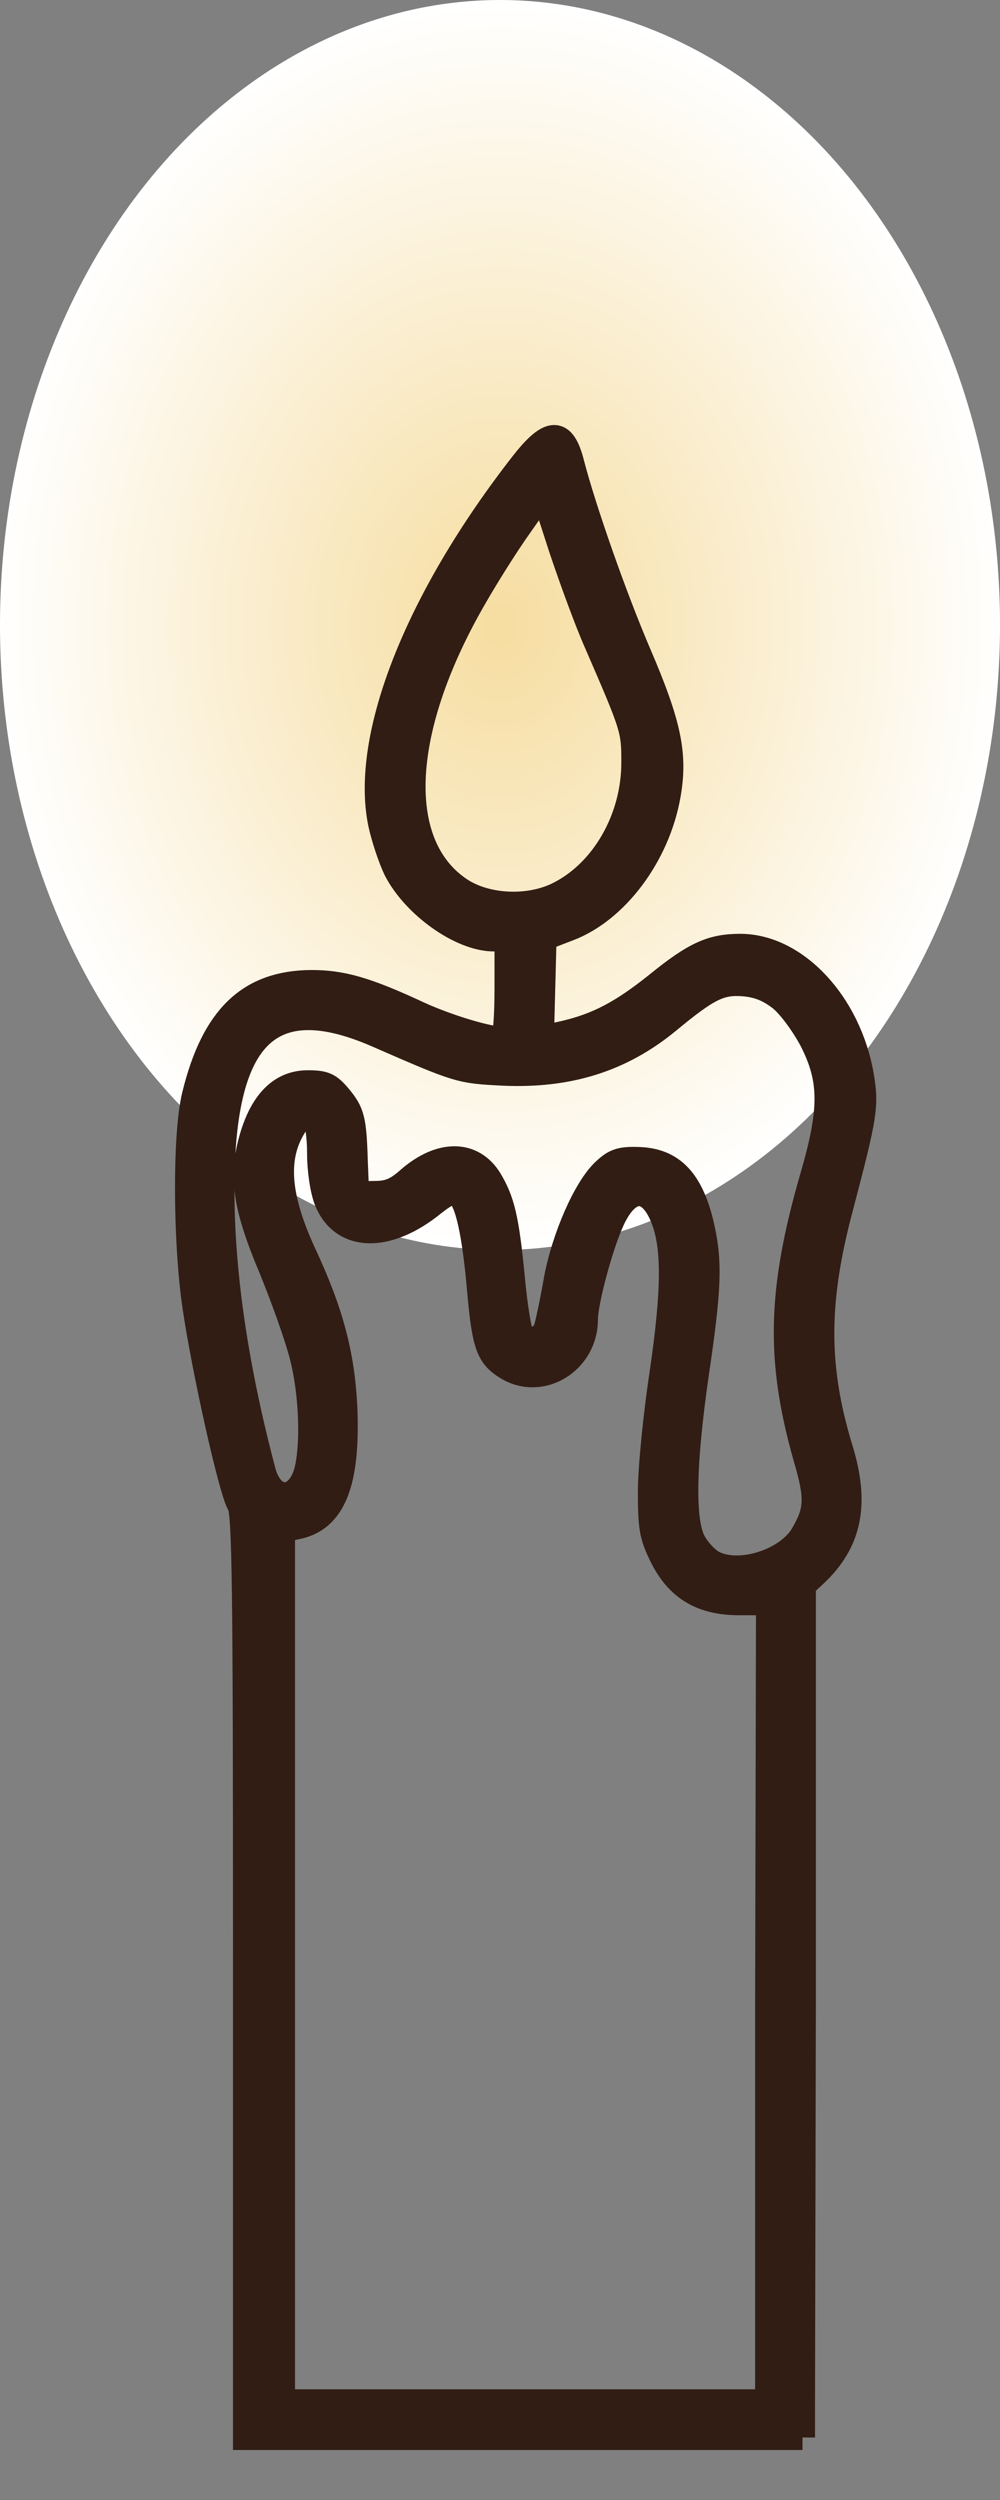 <svg width="16" height="40" viewBox="0 0 16 40" fill="none" xmlns="http://www.w3.org/2000/svg">
<rect x="0" y="0" width="16" height="40" fill="#808080" stroke="none"/>
<ellipse cx="8" cy="10" rx="8" ry="10" fill="url(#paint0_radial_81_955)"/>
<path d="M8.377 7.4C6.675 9.576 5.804 11.787 6.089 13.175C6.138 13.405 6.25 13.739 6.334 13.914C6.626 14.486 7.366 15.016 7.889 15.023H8.112V15.825C8.112 16.285 8.084 16.627 8.042 16.627C7.805 16.627 7.163 16.431 6.717 16.229C5.866 15.832 5.476 15.72 4.981 15.72C3.99 15.727 3.418 16.271 3.112 17.519C2.958 18.133 2.965 19.862 3.119 20.909C3.272 21.941 3.704 23.879 3.83 24.068C3.914 24.2 3.928 25.309 3.928 31.404V38.594V39H12.84V38.559L12.854 31.983V25.365L13.035 25.197C13.593 24.674 13.719 24.068 13.447 23.182C13.049 21.878 13.049 20.825 13.454 19.311C13.837 17.847 13.865 17.701 13.781 17.205C13.579 16.048 12.729 15.141 11.843 15.141C11.383 15.141 11.111 15.267 10.518 15.748C9.953 16.201 9.569 16.403 9.039 16.529L8.663 16.613L8.684 15.811L8.705 15.009L9.088 14.862C9.855 14.576 10.525 13.684 10.692 12.714C10.804 12.073 10.706 11.591 10.218 10.455C9.827 9.541 9.339 8.146 9.151 7.421C9.011 6.863 8.802 6.863 8.377 7.4ZM9.541 10.28C10.127 11.633 10.141 11.668 10.141 12.184C10.148 13.105 9.639 13.976 8.9 14.325C8.419 14.548 7.742 14.507 7.331 14.214C6.278 13.474 6.382 11.633 7.61 9.527C7.791 9.213 8.105 8.711 8.314 8.418L8.691 7.881L8.984 8.788C9.151 9.283 9.395 9.953 9.541 10.28ZM12.491 15.978C12.638 16.097 12.854 16.39 12.993 16.654C13.307 17.275 13.314 17.749 13.001 18.823C12.47 20.657 12.45 21.773 12.896 23.335C13.084 23.977 13.07 24.172 12.84 24.563C12.582 24.988 11.815 25.225 11.403 25.002C11.313 24.953 11.18 24.814 11.111 24.695C10.915 24.381 10.929 23.454 11.145 21.962C11.341 20.637 11.355 20.218 11.243 19.681C11.076 18.893 10.762 18.558 10.19 18.551C9.925 18.544 9.827 18.579 9.66 18.74C9.367 19.019 9.025 19.8 8.9 20.476C8.844 20.797 8.774 21.132 8.746 21.229C8.698 21.425 8.454 21.501 8.342 21.355C8.307 21.306 8.237 20.888 8.196 20.427C8.105 19.493 8.035 19.207 7.833 18.872C7.561 18.433 7.045 18.426 6.536 18.872C6.347 19.04 6.222 19.095 5.999 19.095L5.706 19.102L5.685 18.579C5.664 17.903 5.636 17.798 5.42 17.54C5.267 17.359 5.19 17.324 4.925 17.324C4.499 17.324 4.2 17.624 4.032 18.196C3.851 18.816 3.921 19.305 4.339 20.295C4.527 20.755 4.75 21.376 4.827 21.676C4.988 22.282 5.015 23.119 4.904 23.545C4.764 24.04 4.346 24.04 4.213 23.545C3.781 21.913 3.558 20.42 3.551 19.102C3.537 16.578 4.29 15.804 6.027 16.557C7.352 17.136 7.359 17.136 8.049 17.171C9.095 17.219 9.939 16.954 10.685 16.341C11.334 15.804 11.522 15.713 11.899 15.741C12.136 15.762 12.303 15.832 12.491 15.978ZM5.029 17.896C5.078 17.945 5.113 18.175 5.113 18.454C5.113 18.726 5.162 19.047 5.225 19.207C5.476 19.834 6.194 19.855 6.926 19.263C7.156 19.081 7.24 19.053 7.331 19.109C7.477 19.207 7.596 19.723 7.679 20.713C7.756 21.536 7.819 21.703 8.119 21.885C8.67 22.213 9.367 21.78 9.367 21.111C9.367 20.832 9.604 19.946 9.786 19.542C10.037 18.977 10.385 18.949 10.601 19.472C10.79 19.925 10.79 20.616 10.595 21.955C10.49 22.645 10.406 23.503 10.406 23.865C10.406 24.437 10.427 24.57 10.588 24.898C10.846 25.421 11.236 25.651 11.857 25.644H12.296L12.282 32.101V38.429H8.41H4.52V31.516V24.479L4.75 24.43C5.336 24.312 5.566 23.726 5.518 22.526C5.476 21.676 5.301 20.999 4.855 20.044C4.444 19.151 4.395 18.523 4.702 18.028C4.841 17.791 4.904 17.77 5.029 17.896ZM12.84 38.559L4.52 38.429C4.52 38.429 5.392 39 12.84 39V38.559Z" fill="#311D14"/>
<path d="M12.84 38.559L12.854 31.983V25.365L13.035 25.197C13.593 24.674 13.719 24.068 13.447 23.182C13.049 21.878 13.049 20.825 13.454 19.311C13.837 17.847 13.865 17.701 13.781 17.205C13.579 16.048 12.729 15.141 11.843 15.141C11.383 15.141 11.111 15.267 10.518 15.748C9.953 16.201 9.569 16.403 9.039 16.529L8.663 16.613L8.684 15.811L8.705 15.009L9.088 14.862C9.855 14.576 10.525 13.684 10.692 12.714C10.804 12.073 10.706 11.591 10.218 10.455C9.827 9.541 9.339 8.146 9.151 7.421C9.011 6.863 8.802 6.863 8.377 7.4C6.675 9.576 5.804 11.787 6.089 13.175C6.138 13.405 6.25 13.739 6.334 13.914C6.626 14.486 7.366 15.016 7.889 15.023H8.112V15.825C8.112 16.285 8.084 16.627 8.042 16.627C7.805 16.627 7.163 16.431 6.717 16.229C5.866 15.832 5.476 15.72 4.981 15.72C3.99 15.727 3.418 16.271 3.112 17.519C2.958 18.133 2.965 19.862 3.119 20.909C3.272 21.941 3.704 23.879 3.83 24.068C3.914 24.2 3.928 25.309 3.928 31.404V38.594V39H12.84M12.84 38.559L4.52 38.429M12.84 38.559V39M4.52 38.429H8.41H12.282V32.101L12.296 25.644H11.857C11.236 25.651 10.846 25.421 10.588 24.898C10.427 24.57 10.406 24.437 10.406 23.865C10.406 23.503 10.49 22.645 10.595 21.955C10.79 20.616 10.79 19.925 10.601 19.472C10.385 18.949 10.037 18.977 9.786 19.542C9.604 19.946 9.367 20.832 9.367 21.111C9.367 21.78 8.67 22.213 8.119 21.885C7.819 21.703 7.756 21.536 7.679 20.713C7.596 19.723 7.477 19.207 7.331 19.109C7.24 19.053 7.156 19.081 6.926 19.263C6.194 19.855 5.476 19.834 5.225 19.207C5.162 19.047 5.113 18.726 5.113 18.454C5.113 18.175 5.078 17.945 5.029 17.896C4.904 17.77 4.841 17.791 4.702 18.028C4.395 18.523 4.444 19.151 4.855 20.044C5.301 20.999 5.476 21.676 5.518 22.526C5.566 23.726 5.336 24.312 4.75 24.43L4.52 24.479V31.516V38.429ZM4.52 38.429C4.52 38.429 5.392 39 12.84 39M9.541 10.28C10.127 11.633 10.141 11.668 10.141 12.184C10.148 13.105 9.639 13.976 8.9 14.325C8.419 14.548 7.742 14.507 7.331 14.214C6.278 13.474 6.382 11.633 7.61 9.527C7.791 9.213 8.105 8.711 8.314 8.418L8.691 7.881L8.984 8.788C9.151 9.283 9.395 9.953 9.541 10.28ZM12.491 15.978C12.638 16.097 12.854 16.39 12.993 16.654C13.307 17.275 13.314 17.749 13.001 18.823C12.47 20.657 12.45 21.773 12.896 23.335C13.084 23.977 13.07 24.172 12.84 24.563C12.582 24.988 11.815 25.225 11.403 25.002C11.313 24.953 11.18 24.814 11.111 24.695C10.915 24.381 10.929 23.454 11.145 21.962C11.341 20.637 11.355 20.218 11.243 19.681C11.076 18.893 10.762 18.558 10.19 18.551C9.925 18.544 9.827 18.579 9.66 18.74C9.367 19.019 9.025 19.8 8.9 20.476C8.844 20.797 8.774 21.132 8.746 21.229C8.698 21.425 8.454 21.501 8.342 21.355C8.307 21.306 8.237 20.888 8.196 20.427C8.105 19.493 8.035 19.207 7.833 18.872C7.561 18.433 7.045 18.426 6.536 18.872C6.347 19.04 6.222 19.095 5.999 19.095L5.706 19.102L5.685 18.579C5.664 17.903 5.636 17.798 5.42 17.54C5.267 17.359 5.19 17.324 4.925 17.324C4.499 17.324 4.2 17.624 4.032 18.196C3.851 18.816 3.921 19.305 4.339 20.295C4.527 20.755 4.75 21.376 4.827 21.676C4.988 22.282 5.015 23.119 4.904 23.545C4.764 24.04 4.346 24.04 4.213 23.545C3.781 21.913 3.558 20.42 3.551 19.102C3.537 16.578 4.29 15.804 6.027 16.557C7.352 17.136 7.359 17.136 8.049 17.171C9.095 17.219 9.939 16.954 10.685 16.341C11.334 15.804 11.522 15.713 11.899 15.741C12.136 15.762 12.303 15.832 12.491 15.978Z" stroke="#311D14" stroke-width="0.4"/>
<defs>
<radialGradient id="paint0_radial_81_955" cx="0" cy="0" r="1" gradientUnits="userSpaceOnUse" gradientTransform="translate(8 10) rotate(90) scale(10 8)">
<stop stop-color="#F6DDA0"/>
<stop offset="1" stop-color="white"/>
</radialGradient>
</defs>
</svg>
